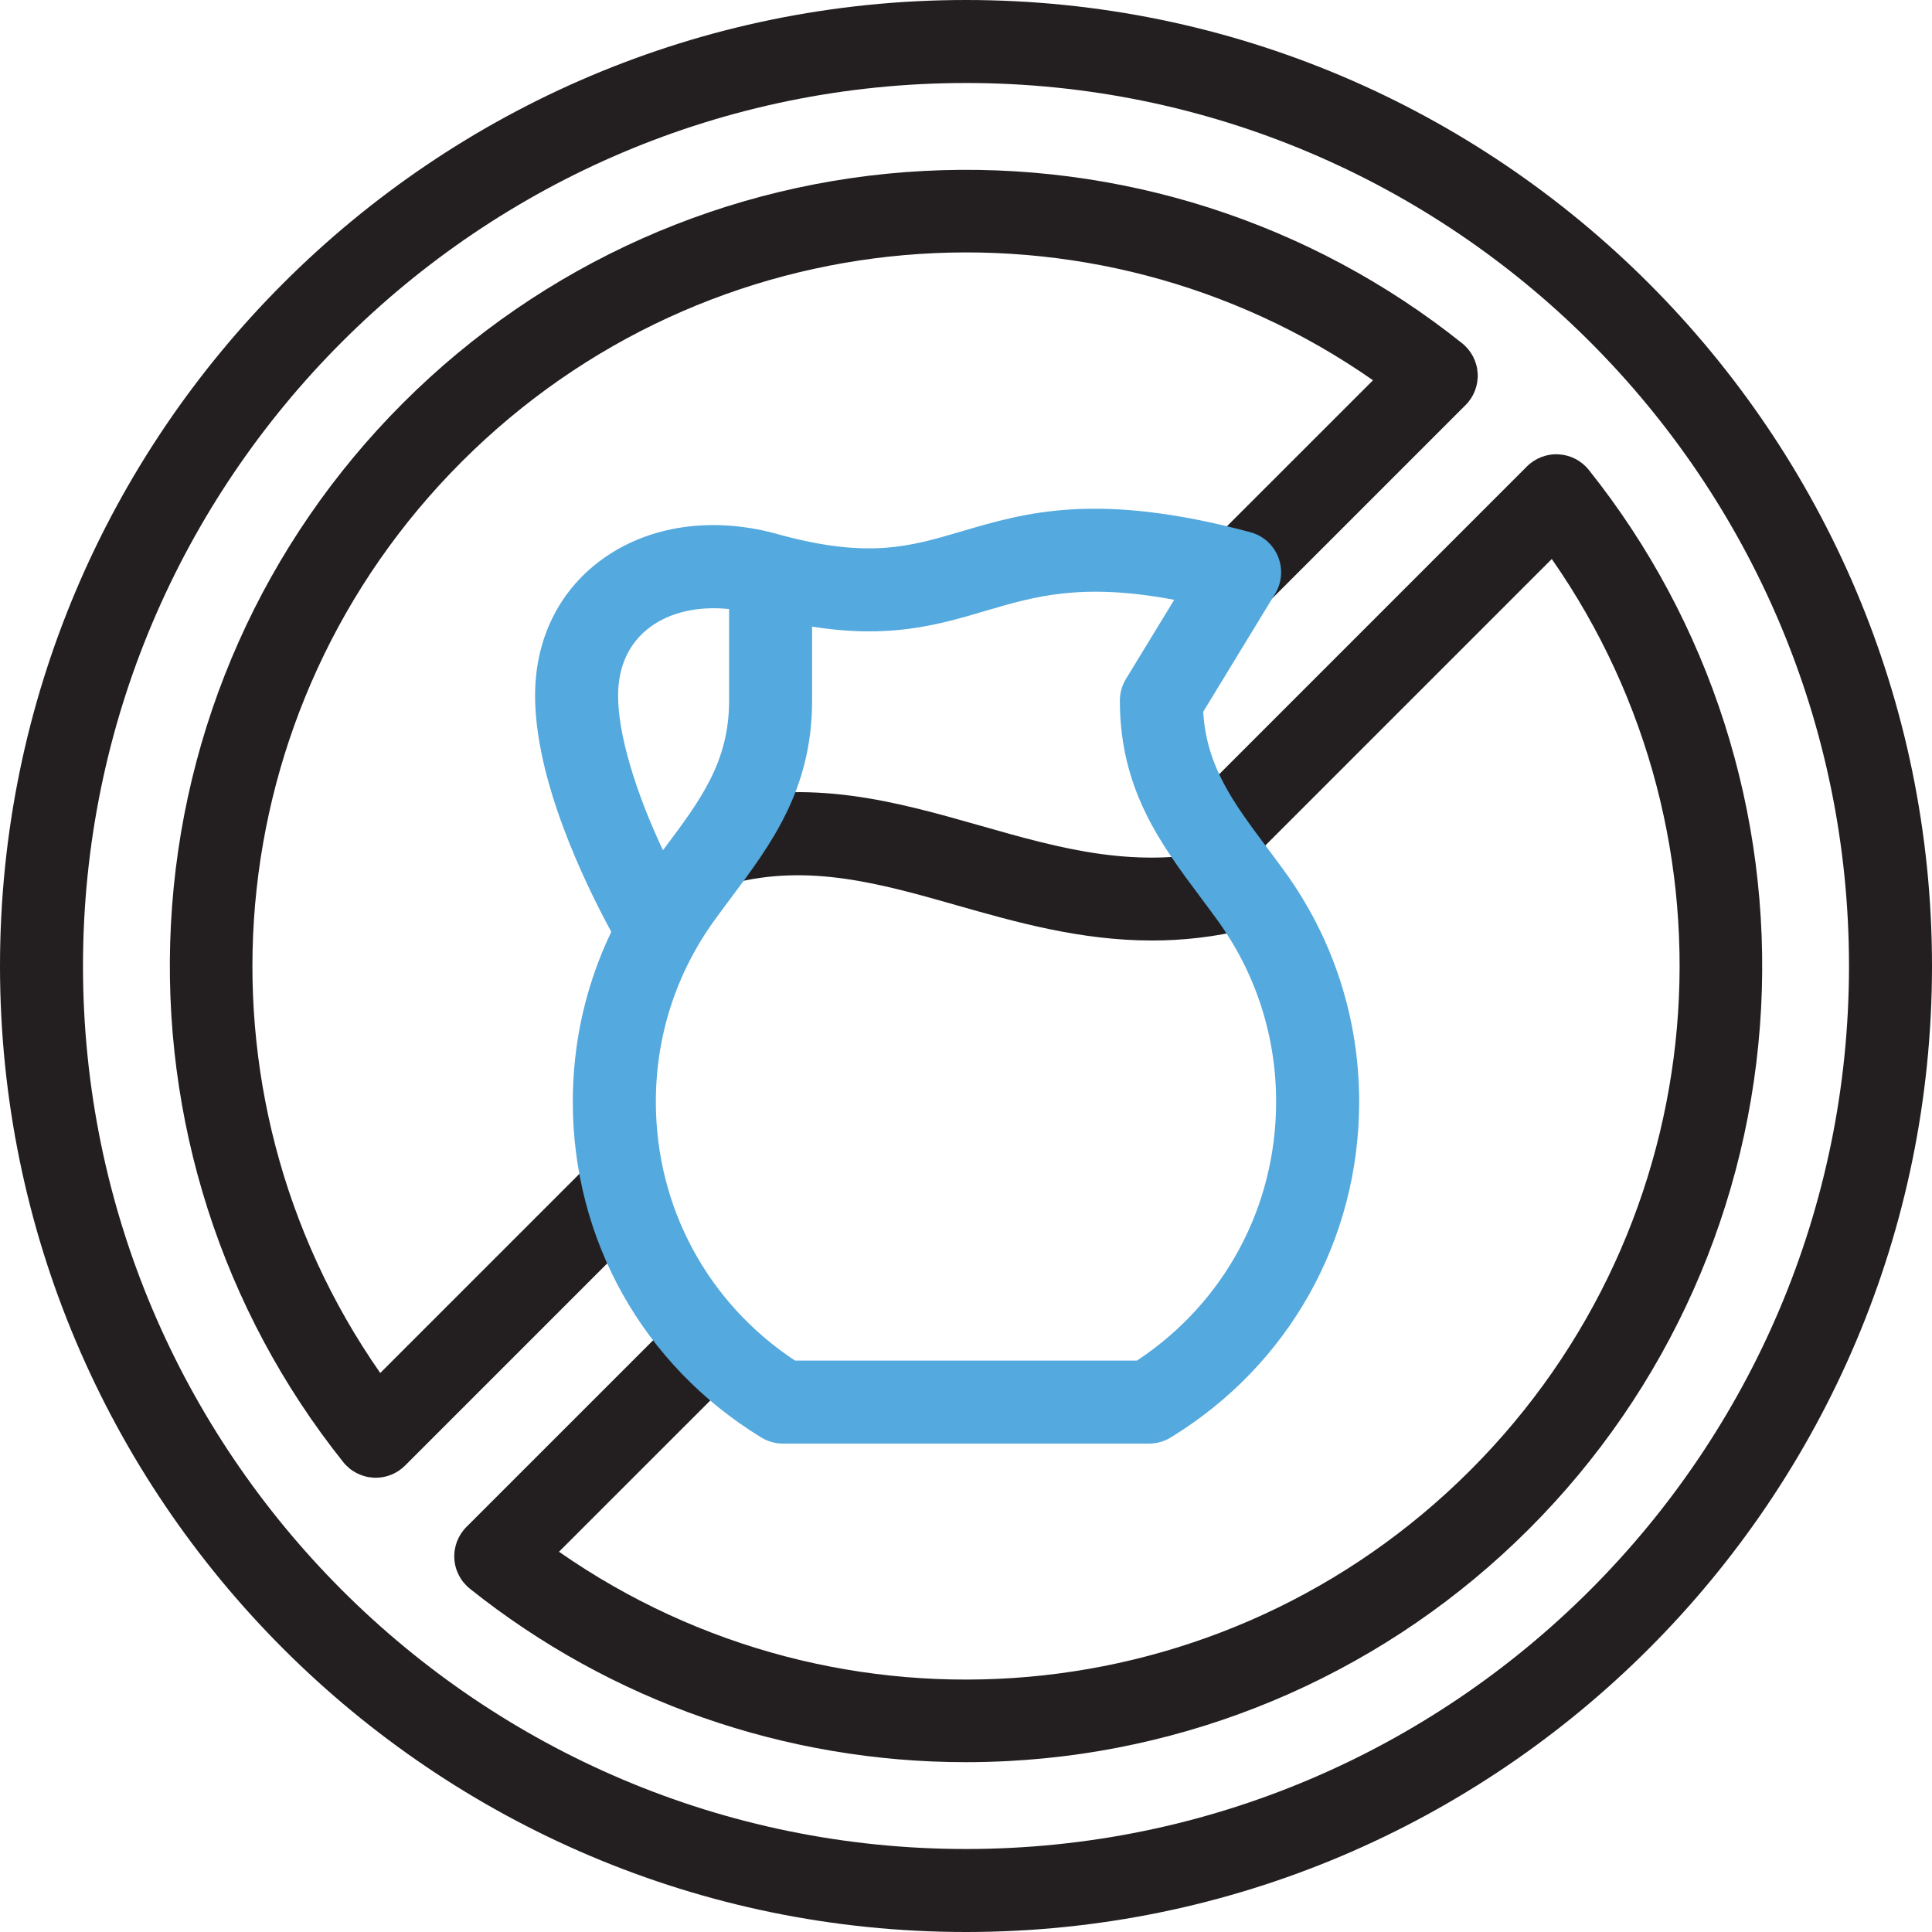<svg width="50" height="50" viewBox="0 0 50 50" fill="none" xmlns="http://www.w3.org/2000/svg">
<g clip-path="url(#clip0_3002_1322)">
<path d="M25 50C11.215 50 0 38.785 0 25C0 11.215 11.215 0 25 0C38.785 0 50 11.215 50 25C50 38.785 38.785 50 25 50ZM25 2.148C12.4 2.148 2.148 12.4 2.148 25C2.148 37.6 12.4 47.852 25 47.852C37.6 47.852 47.852 37.6 47.852 25C47.852 12.4 37.6 2.148 25 2.148Z" fill="#231F20"></path>
<path d="M24.999 45.605C20.332 45.605 15.81 44.031 12.161 41.116C11.922 40.925 11.775 40.642 11.758 40.337C11.741 40.032 11.855 39.733 12.071 39.517L17.435 34.154C17.854 33.734 18.534 33.734 18.954 34.154C19.373 34.573 19.373 35.254 18.954 35.673L14.467 40.159C21.746 45.238 31.684 44.418 38.051 38.051C44.419 31.684 45.239 21.745 40.16 14.467L32.257 22.37C31.837 22.79 31.157 22.79 30.738 22.37C30.318 21.951 30.318 21.27 30.738 20.851L39.517 12.071C39.734 11.855 40.032 11.741 40.337 11.758C40.642 11.775 40.926 11.921 41.117 12.16C44.258 16.094 45.842 21.04 45.577 26.089C45.309 31.177 43.176 35.965 39.571 39.57C35.965 43.176 31.177 45.309 26.09 45.576C25.726 45.595 25.361 45.605 24.999 45.605ZM9.723 38.244C9.704 38.244 9.684 38.243 9.664 38.242C9.358 38.225 9.075 38.079 8.884 37.84C5.743 33.906 4.159 28.96 4.424 23.911C4.691 18.823 6.824 14.035 10.43 10.43C14.036 6.824 18.823 4.691 23.911 4.424C28.961 4.158 33.907 5.742 37.84 8.884C38.079 9.075 38.225 9.358 38.242 9.663C38.259 9.968 38.146 10.267 37.929 10.483L32.842 15.57C32.422 15.99 31.742 15.99 31.322 15.57C30.903 15.151 30.903 14.471 31.322 14.051L35.533 9.841C28.255 4.762 18.316 5.582 11.949 11.949C5.582 18.316 4.762 28.255 9.841 35.533L15.239 30.135C15.659 29.715 16.339 29.715 16.758 30.135C17.178 30.554 17.178 31.234 16.758 31.654L10.483 37.929C10.281 38.131 10.008 38.244 9.723 38.244Z" fill="#231F20"></path>
<path d="M29.813 24.34C27.964 24.34 26.3 23.867 24.779 23.434C22.805 22.872 20.94 22.341 18.926 22.869C18.352 23.02 17.765 22.676 17.614 22.102C17.464 21.528 17.807 20.941 18.381 20.791C20.964 20.114 23.202 20.751 25.367 21.367C27.465 21.965 29.447 22.529 31.767 21.957C32.343 21.814 32.925 22.166 33.068 22.742C33.21 23.318 32.858 23.901 32.282 24.043C31.423 24.254 30.601 24.34 29.813 24.34Z" fill="#231F20"></path>
<path d="M33.25 22.558C33.099 22.349 32.946 22.144 32.794 21.942C31.922 20.775 31.222 19.839 31.139 18.42L32.998 15.37C33.175 15.081 33.204 14.726 33.078 14.412C32.953 14.097 32.686 13.861 32.359 13.773C28.403 12.713 26.539 13.264 24.895 13.749C23.555 14.145 22.497 14.458 20.232 13.853C18.493 13.341 16.781 13.581 15.533 14.512C14.446 15.323 13.848 16.563 13.848 18.004C13.848 20.18 15.113 22.814 15.82 24.116C15.165 25.479 14.824 26.972 14.824 28.514C14.824 32.089 16.648 35.337 19.703 37.203C19.872 37.306 20.065 37.36 20.263 37.36H29.736C29.934 37.36 30.128 37.306 30.296 37.203C33.351 35.337 35.175 32.089 35.175 28.514C35.175 26.359 34.509 24.299 33.25 22.558ZM16.818 16.234C17.343 15.842 18.077 15.679 18.869 15.762V18.132C18.869 19.716 18.134 20.698 17.204 21.942C17.189 21.963 17.173 21.984 17.157 22.005C16.427 20.448 15.996 18.99 15.996 18.004C15.996 17.247 16.28 16.635 16.818 16.234ZM29.424 35.212H20.575C18.313 33.719 16.973 31.236 16.973 28.514C16.973 26.814 17.497 25.189 18.49 23.817C18.634 23.617 18.781 23.421 18.925 23.228C19.954 21.853 21.017 20.43 21.017 18.132V16.217C23.038 16.538 24.288 16.169 25.503 15.81C26.779 15.433 27.995 15.073 30.389 15.523L29.139 17.572C29.036 17.741 28.982 17.934 28.982 18.132C28.982 20.43 30.045 21.853 31.074 23.228C31.218 23.422 31.364 23.617 31.509 23.817C32.502 25.189 33.026 26.814 33.026 28.514C33.026 31.236 31.686 33.719 29.424 35.212Z" fill="#54A9DE"></path>
</g>
<defs>
<clipPath id="clip0_3002_1322">
<rect width="50" height="50" fill="white"></rect>
</clipPath>
</defs>
</svg>

